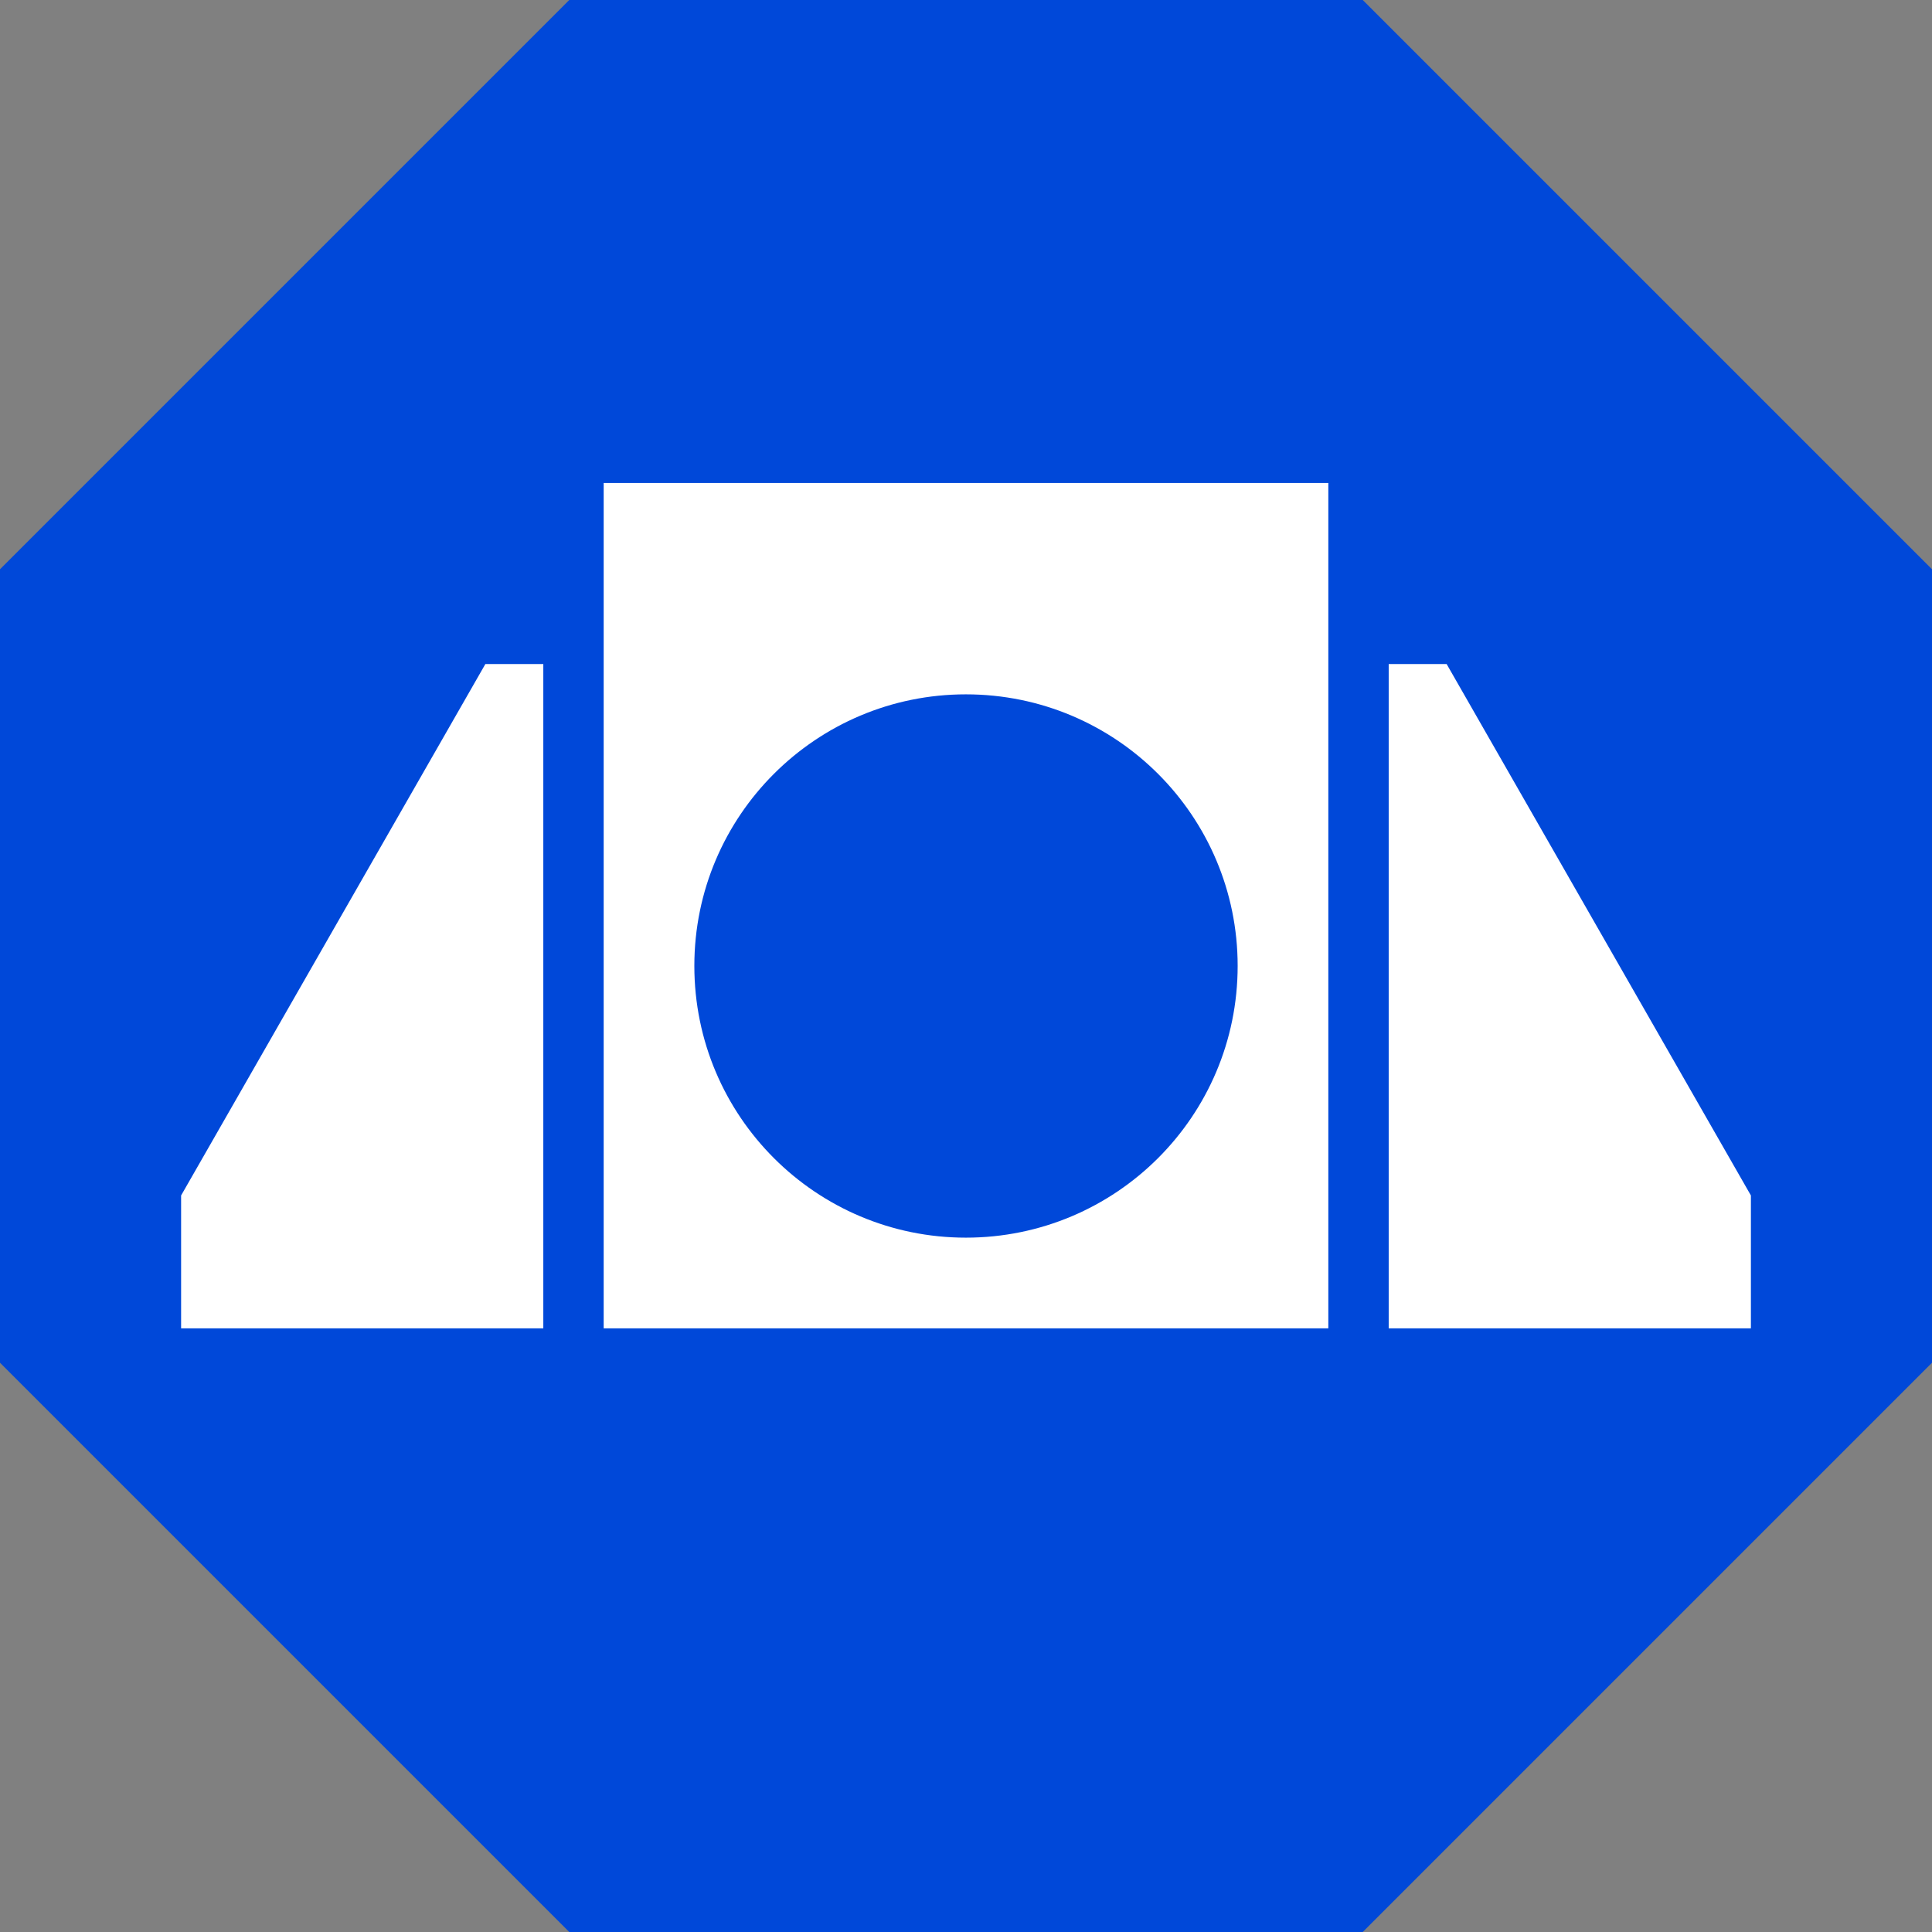 <?xml version="1.0" encoding="UTF-8"?>
<!DOCTYPE svg PUBLIC "-//W3C//DTD SVG 1.0//EN" "http://www.w3.org/TR/2001/REC-SVG-20010904/DTD/svg10.dtd">
<svg xmlns="http://www.w3.org/2000/svg" xml:space="preserve" width="64px" height="64px" version="1.0" shape-rendering="geometricPrecision" text-rendering="geometricPrecision" image-rendering="optimizeQuality" fill-rule="evenodd" clip-rule="evenodd" viewBox="0 0 7.969 7.969" xmlns:xlink="http://www.w3.org/1999/xlink" xmlns:xodm="http://www.corel.com/coreldraw/odm/2003">
  <rect x="0" y="0" width="7.969" height="7.969" fill="#808080" stroke="none"/>
  <polygon fill="#0048D9" points="2.348,0 5.621,0 7.969,2.348 7.969,5.621 5.621,7.969 2.348,7.969 0,5.621 0,2.348 "/>
  <path fill="white" d="M3.984 5.105c-0.617,0 -1.12,-0.5 -1.12,-1.121 0,-0.62 0.503,-1.12 1.12,-1.12 0.621,0 1.121,0.503 1.121,1.12 0,0.621 -0.503,1.121 -1.121,1.121zm-1.494 -3.113l0 3.487 2.989 0 0 -3.487 -2.989 0zm-1.743 2.939l1.255 -2.192 0.239 0 0 2.74 -1.494 0 0 -0.548zm6.475 0l-1.255 -2.192 -0.239 0 0 2.74 1.494 0 0 -0.548z"/>
</svg>
